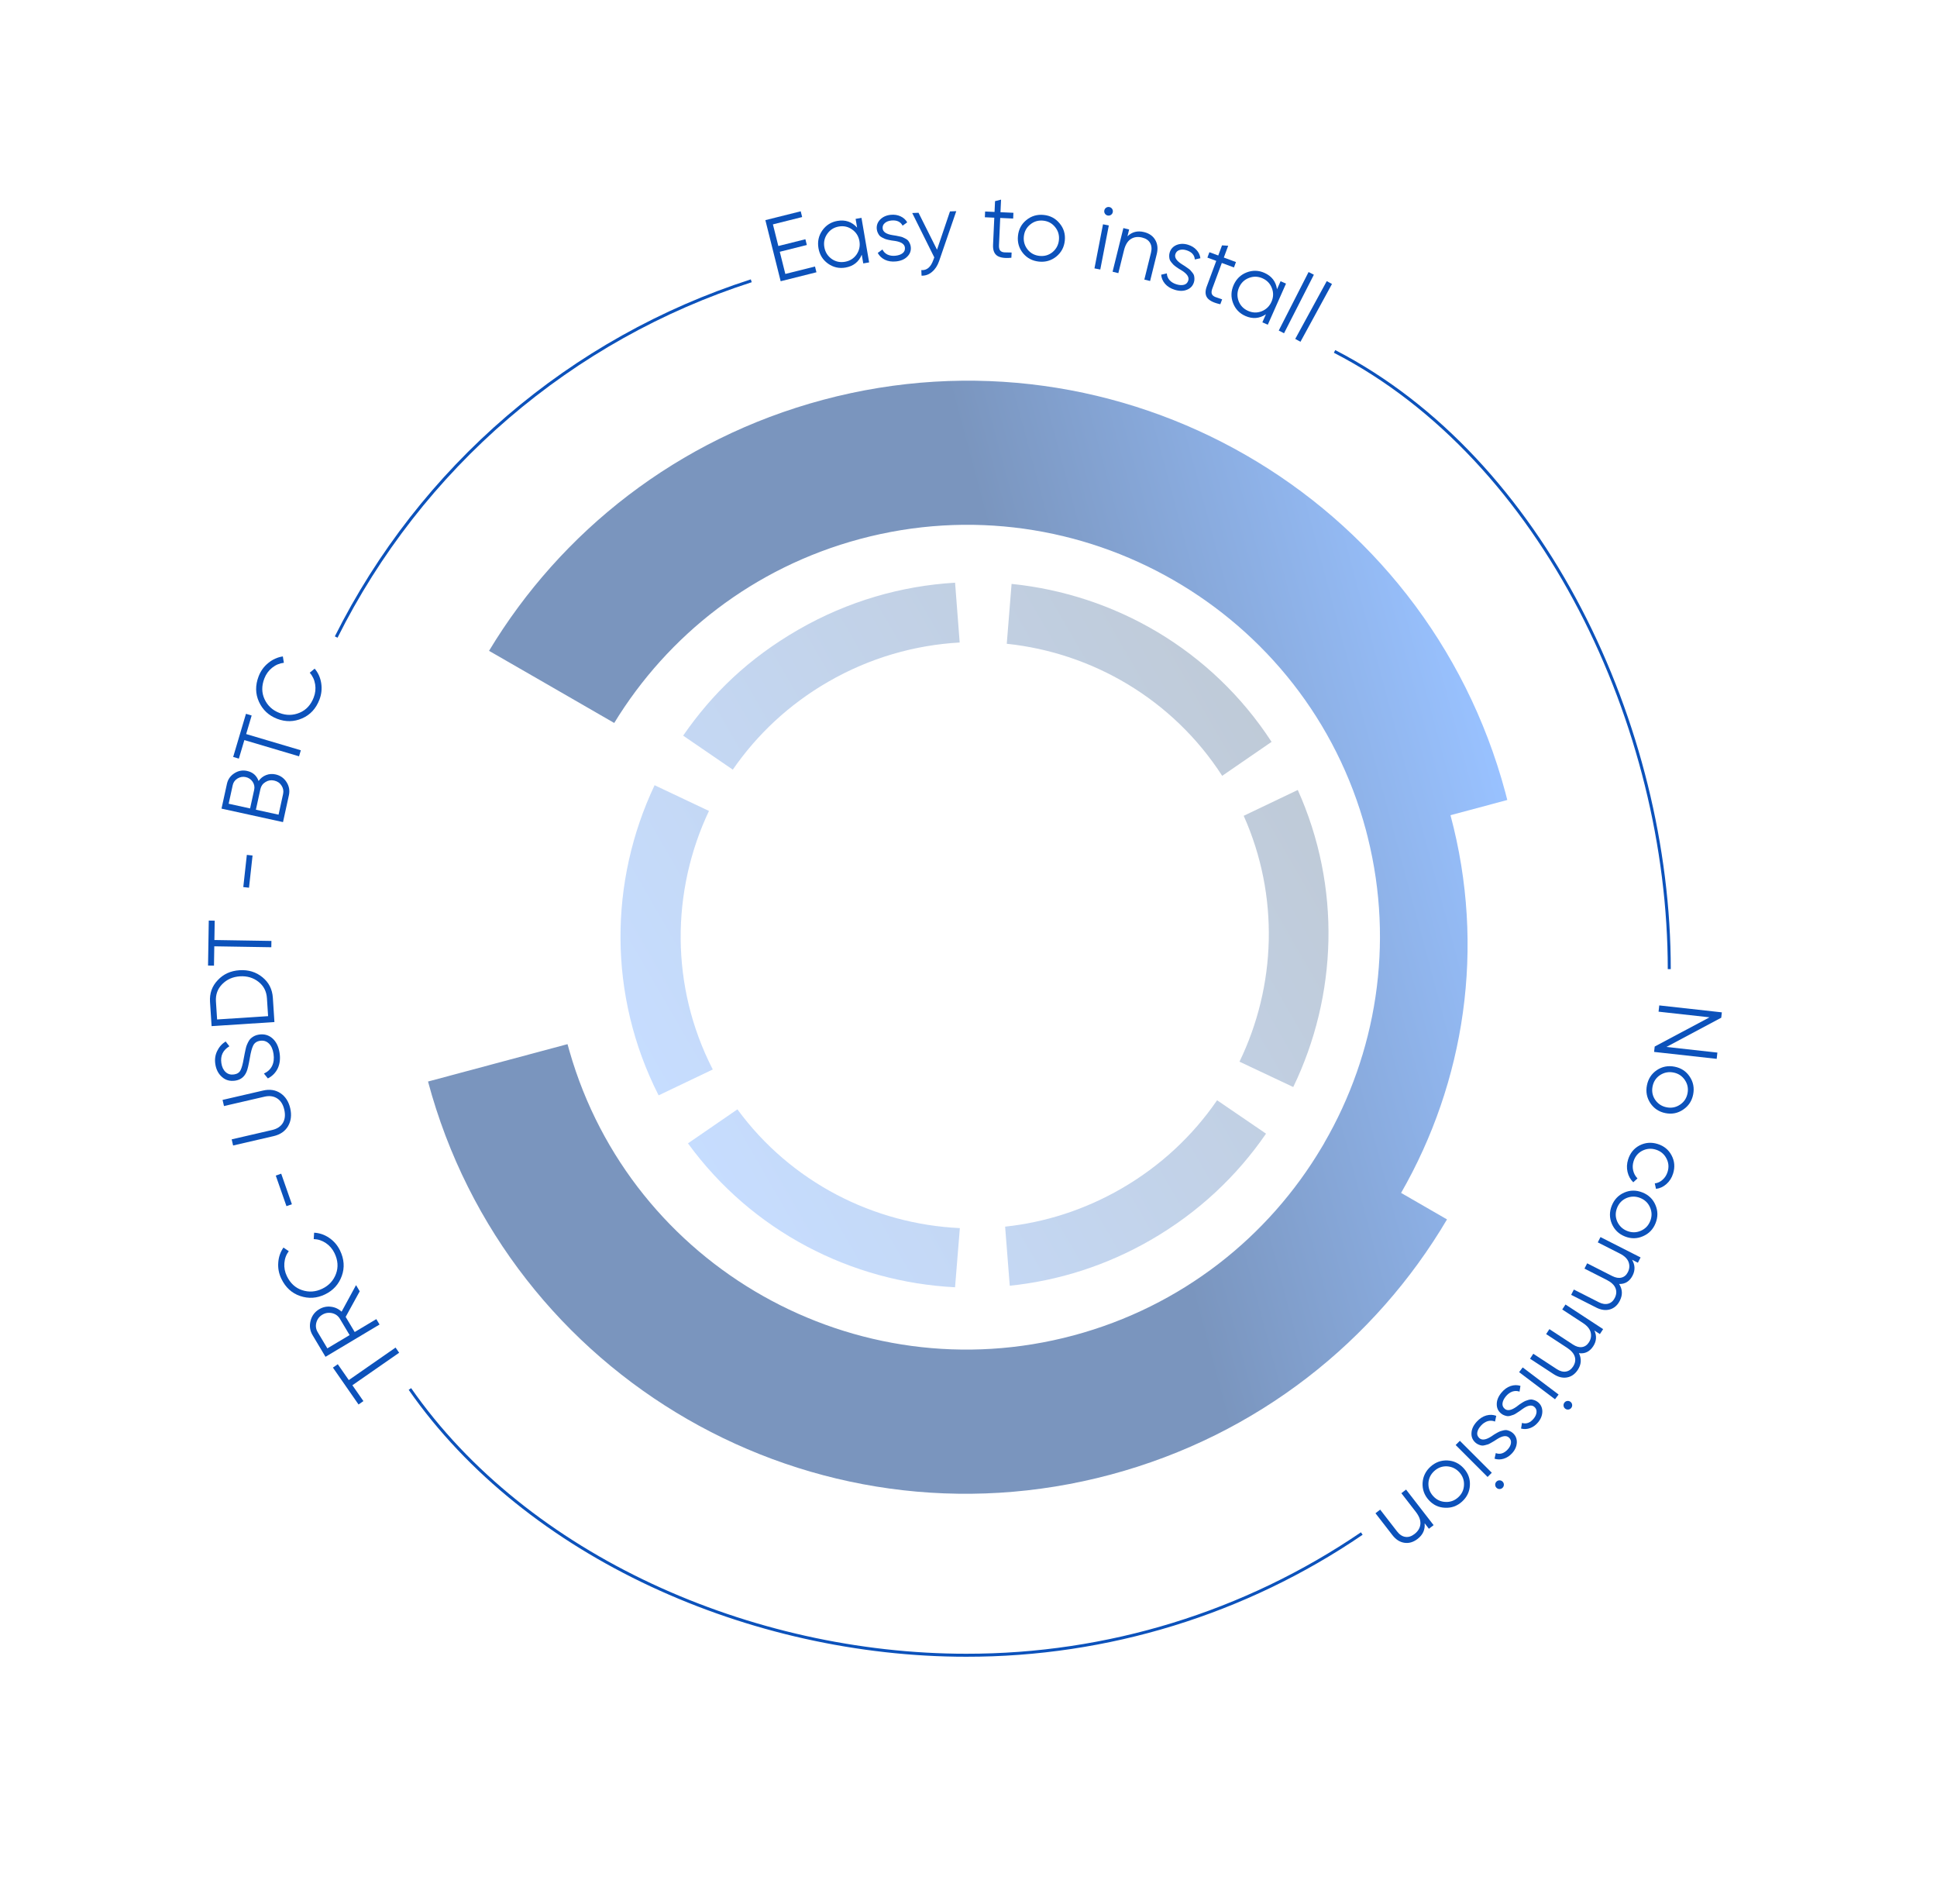 <svg width="646" height="635" viewBox="0 0 646 635" fill="none" xmlns="http://www.w3.org/2000/svg">
<path opacity="0.53" d="M482.585 406.612L467.273 397.774C488.427 360.919 495.607 316.09 483.748 271.831L502.686 266.756C502.505 265.97 502.289 265.163 502.073 264.356C475.552 165.378 373.659 106.751 274.421 133.341C225.946 146.33 187.082 177.227 163.097 217.018L180.664 227.13L204.847 241.073C222.673 211.878 251.285 189.244 286.847 179.715C360.257 160.045 435.939 203.631 455.55 276.822C455.766 277.629 455.975 278.408 456.163 279.222C465.07 315.029 458.942 351.288 441.644 381.117L441.652 381.145C441.366 381.639 441.1 382.098 440.806 382.564C423.096 412.414 394.129 435.62 358.01 445.299C285.381 464.76 210.523 422.353 189.933 350.528C189.696 349.757 189.48 348.95 189.271 348.171L142.748 360.637C169.277 459.643 271.178 518.298 370.443 491.7C419.476 478.562 458.687 447.065 482.585 406.612Z" fill="url(#paint0_linear_67_147)"/>
<g style="mix-blend-mode:darken" opacity="0.25">
<path d="M424.075 247.371C404.088 216.658 371.772 198.198 337.367 194.704L335.763 214.663C364.284 217.672 391.101 233.137 407.608 258.696L424.101 247.357L424.075 247.371ZM320.118 409.512C291.357 408.167 263.75 394.218 245.932 369.913L229.44 381.252C250.795 410.579 283.912 427.483 318.513 429.239L320.118 409.512ZM320.061 214.271L318.524 194.301C300.682 195.344 282.754 200.448 266.197 210.001C249.639 219.554 237.513 231.292 227.833 245.299L244.392 256.636C252.414 245.011 263.109 234.894 276.215 227.333C290.071 219.338 305.089 215.084 320.047 214.246L320.061 214.271ZM236.443 270.407L218.313 261.833C203.188 293.771 202.666 331.874 219.654 365.245L237.713 356.617C223.454 328.833 223.852 297.036 236.443 270.407ZM422.26 378.037L405.906 366.881C397.851 378.624 387.106 388.769 373.925 396.374C361.645 403.459 348.47 407.612 335.213 409.027L336.76 428.726C352.847 427.071 368.868 422.072 383.8 413.457C399.632 404.323 412.533 392.138 422.22 378.027L422.26 378.037ZM432.842 263.402L414.783 272.031C426.749 298.85 425.56 328.815 413.377 354.015L431.306 362.472C446.013 332.003 447.37 295.806 432.817 263.417L432.842 263.402Z" fill="url(#paint1_linear_67_147)"/>
</g>
<g clip-path="url(#clip0_67_147)">
<path d="M260.061 83.954L261.912 91.346L271.807 88.868L272.288 90.789L260.356 93.777L255.255 73.406L267.041 70.454L267.522 72.375L257.773 74.817L259.58 82.034L268.602 79.774L269.083 81.695L260.061 83.954Z" fill="#0C52BB"/>
<path d="M285.85 75.896L285.35 72.985L287.31 72.648L289.86 87.498L287.9 87.835L287.4 84.924C286.408 87.337 284.595 88.769 281.962 89.222C279.843 89.585 277.902 89.144 276.139 87.898C274.396 86.648 273.337 84.934 272.963 82.756C272.589 80.578 273.015 78.609 274.242 76.849C275.488 75.086 277.171 74.023 279.29 73.659C281.923 73.207 284.11 73.952 285.85 75.896ZM277.335 86.316C278.658 87.251 280.141 87.578 281.784 87.295C283.427 87.013 284.717 86.211 285.651 84.888C286.579 83.526 286.904 82.034 286.625 80.41C286.343 78.767 285.541 77.478 284.218 76.543C282.892 75.588 281.408 75.252 279.764 75.534C278.121 75.816 276.834 76.629 275.902 77.971C274.967 79.293 274.641 80.776 274.923 82.419C275.202 84.043 276.006 85.342 277.335 86.316Z" fill="#0C52BB"/>
<path d="M294.37 76.193C294.486 77.341 295.59 78.08 297.684 78.409C298.272 78.489 298.658 78.55 298.842 78.592C299.025 78.613 299.382 78.687 299.915 78.813C300.465 78.918 300.846 79.019 301.056 79.118C301.286 79.215 301.602 79.373 302.004 79.592C302.404 79.792 302.696 80.013 302.881 80.254C303.063 80.475 303.244 80.777 303.422 81.159C303.599 81.522 303.709 81.92 303.753 82.356C303.881 83.623 303.48 84.704 302.55 85.598C301.66 86.488 300.413 87.014 298.809 87.176C297.423 87.316 296.194 87.13 295.123 86.618C294.049 86.087 293.252 85.327 292.732 84.339L294.296 83.191C294.652 83.935 295.209 84.499 295.967 84.883C296.744 85.244 297.627 85.375 298.617 85.275C299.627 85.173 300.429 84.892 301.022 84.432C301.616 83.972 301.873 83.346 301.793 82.554C301.677 81.406 300.572 80.667 298.479 80.338C297.891 80.258 297.505 80.207 297.323 80.185C297.139 80.144 296.772 80.071 296.221 79.966C295.688 79.84 295.307 79.729 295.077 79.632C294.867 79.533 294.562 79.384 294.162 79.184C293.76 78.965 293.467 78.745 293.285 78.523C293.1 78.281 292.92 77.98 292.743 77.618C292.565 77.236 292.453 76.827 292.409 76.391C292.287 75.183 292.661 74.126 293.529 73.218C294.437 72.306 295.614 71.777 297.059 71.631C298.247 71.511 299.324 71.672 300.288 72.115C301.273 72.555 302.031 73.229 302.563 74.135L301.025 75.251C300.331 73.921 299.073 73.348 297.251 73.532C296.36 73.622 295.639 73.905 295.087 74.38C294.535 74.856 294.296 75.46 294.37 76.193Z" fill="#0C52BB"/>
<path d="M312.5 83.265L316.823 70.5L318.921 70.411L313.201 87.049C312.666 88.593 311.877 89.797 310.833 90.662C309.809 91.546 308.646 91.966 307.343 91.921L307.264 90.063C309.072 90.207 310.396 89.109 311.238 86.772L311.588 85.826L304.234 71.034L306.332 70.945L312.5 83.265Z" fill="#0C52BB"/>
<path d="M337.982 70.955L337.894 72.874L333.579 72.677L333.167 81.758C333.129 82.577 333.262 83.174 333.566 83.548C333.87 83.902 334.341 84.104 334.98 84.153C335.619 84.182 336.419 84.198 337.38 84.202L337.301 85.94C335.149 86.163 333.567 85.941 332.556 85.274C331.567 84.588 331.111 83.386 331.189 81.668L331.601 72.588L328.454 72.445L328.541 70.527L331.688 70.67L331.851 67.073L333.857 66.564L333.666 70.76L337.982 70.955Z" fill="#0C52BB"/>
<path d="M352.269 85.564C350.595 86.895 348.678 87.452 346.52 87.234C344.322 87.012 342.546 86.082 341.191 84.445C339.838 82.788 339.273 80.861 339.495 78.663C339.717 76.466 340.655 74.7 342.31 73.367C343.967 72.014 345.894 71.449 348.092 71.671C350.27 71.891 352.035 72.829 353.388 74.486C354.763 76.125 355.339 78.043 355.117 80.241C354.897 82.419 353.948 84.194 352.269 85.564ZM342.725 83.22C343.74 84.463 345.069 85.167 346.712 85.333C348.355 85.499 349.798 85.075 351.041 84.06C352.288 83.006 352.993 81.667 353.157 80.043C353.323 78.4 352.899 76.957 351.884 75.714C350.871 74.452 349.543 73.738 347.9 73.572C346.257 73.406 344.813 73.84 343.568 74.874C342.325 75.889 341.621 77.218 341.455 78.861C341.291 80.485 341.714 81.938 342.725 83.22Z" fill="#0C52BB"/>
<path d="M371.118 70.728C371.042 71.12 370.841 71.426 370.513 71.648C370.185 71.869 369.826 71.941 369.434 71.865C369.042 71.789 368.735 71.588 368.514 71.26C368.293 70.932 368.22 70.573 368.296 70.181C368.372 69.789 368.574 69.482 368.901 69.261C369.229 69.04 369.589 68.967 369.981 69.043C370.373 69.119 370.679 69.321 370.901 69.648C371.122 69.976 371.194 70.336 371.118 70.728ZM366.95 89.87L365.009 89.494L367.859 74.794L369.8 75.17L366.95 89.87Z" fill="#0C52BB"/>
<path d="M381.548 77.388C383.294 77.82 384.547 78.707 385.306 80.048C386.07 81.369 386.227 82.942 385.775 84.765L383.565 93.699L381.644 93.224L383.855 84.29C384.176 82.99 384.077 81.895 383.556 81.004C383.055 80.119 382.173 79.52 380.912 79.208C379.457 78.848 378.19 79.018 377.111 79.719C376.051 80.424 375.301 81.669 374.859 83.454L372.973 91.078L371.052 90.603L374.652 76.053L376.573 76.528L376.011 78.798C377.529 77.321 379.375 76.851 381.548 77.388Z" fill="#0C52BB"/>
<path d="M391.989 84.755C391.641 85.857 392.364 86.973 394.159 88.104C394.668 88.411 394.999 88.62 395.152 88.731C395.311 88.823 395.611 89.033 396.051 89.36C396.516 89.674 396.825 89.918 396.979 90.092C397.152 90.272 397.38 90.542 397.663 90.903C397.952 91.245 398.134 91.564 398.208 91.859C398.288 92.135 398.334 92.484 398.347 92.906C398.366 93.309 398.31 93.719 398.178 94.137C397.794 95.353 396.997 96.188 395.788 96.642C394.617 97.108 393.262 97.098 391.723 96.612C390.393 96.192 389.337 95.535 388.554 94.64C387.777 93.726 387.345 92.712 387.258 91.598L389.151 91.161C389.183 91.986 389.472 92.725 390.018 93.378C390.589 94.018 391.349 94.488 392.299 94.788C393.268 95.094 394.117 95.153 394.845 94.965C395.573 94.777 396.057 94.303 396.297 93.543C396.645 92.441 395.921 91.325 394.126 90.194C393.617 89.887 393.283 89.687 393.124 89.595C392.971 89.484 392.662 89.272 392.197 88.958C391.757 88.631 391.451 88.377 391.278 88.197C391.124 88.023 390.902 87.765 390.613 87.423C390.33 87.062 390.149 86.744 390.069 86.468C389.995 86.173 389.948 85.824 389.929 85.421C389.916 84.999 389.976 84.579 390.108 84.161C390.474 83.002 391.236 82.177 392.394 81.686C393.59 81.207 394.881 81.186 396.268 81.624C397.408 81.984 398.334 82.559 399.046 83.348C399.777 84.143 400.208 85.062 400.338 86.106L398.482 86.523C398.37 85.025 397.44 84 395.692 83.448C394.837 83.178 394.062 83.153 393.366 83.372C392.67 83.591 392.211 84.052 391.989 84.755Z" fill="#0C52BB"/>
<path d="M412.202 87.384L411.534 89.184L407.484 87.681L404.322 96.203C404.036 96.972 403.981 97.58 404.156 98.029C404.338 98.459 404.725 98.795 405.318 99.036C405.918 99.259 406.675 99.519 407.589 99.815L406.984 101.446C404.866 101.002 403.428 100.308 402.668 99.365C401.935 98.41 401.867 97.126 402.465 95.514L405.628 86.992L402.675 85.896L403.343 84.096L406.296 85.192L407.549 81.817L409.614 81.943L408.152 85.881L412.202 87.384Z" fill="#0C52BB"/>
<path d="M425.89 96.454L427.081 93.766L428.892 94.568L422.815 108.282L421.004 107.48L422.195 104.792C420.042 106.244 417.75 106.432 415.318 105.354C413.362 104.487 411.996 103.051 411.223 101.045C410.467 99.048 410.535 97.044 411.426 95.032C412.318 93.021 413.757 91.624 415.744 90.842C417.749 90.068 419.73 90.115 421.687 90.982C424.119 92.06 425.52 93.884 425.89 96.454ZM413.086 100.394C413.666 101.899 414.715 102.987 416.233 103.659C417.751 104.332 419.262 104.378 420.766 103.798C422.286 103.181 423.378 102.123 424.043 100.623C424.715 99.106 424.762 97.595 424.181 96.091C423.609 94.568 422.564 93.471 421.046 92.798C419.529 92.126 418.014 92.089 416.501 92.687C414.997 93.268 413.909 94.317 413.236 95.834C412.572 97.334 412.522 98.854 413.086 100.394Z" fill="#0C52BB"/>
<path d="M428.232 111.12L426.468 110.221L436.417 90.711L438.181 91.611L428.232 111.12Z" fill="#0C52BB"/>
<path d="M433.71 113.964L431.968 113.013L442.48 93.741L444.222 94.692L433.71 113.964Z" fill="#0C52BB"/>
<path d="M555.762 349.103L572.758 350.985L572.526 353.073L551.654 350.761L551.852 348.972L570.136 339.225L553.14 337.343L553.371 335.256L574.244 337.567L574.046 339.356L555.762 349.103Z" fill="#0C52BB"/>
<path d="M550.391 367.829C549.215 366.029 548.836 364.06 549.255 361.92C549.682 359.742 550.777 358.051 552.541 356.847C554.325 355.648 556.306 355.261 558.485 355.688C560.663 356.114 562.343 357.218 563.523 358.998C564.722 360.781 565.109 362.763 564.682 364.941C564.259 367.1 563.156 368.779 561.372 369.979C559.604 371.202 557.631 371.6 555.452 371.174C553.293 370.751 551.606 369.636 550.391 367.829ZM553.625 358.496C552.287 359.396 551.458 360.66 551.139 362.289C550.82 363.918 551.111 365.402 552.01 366.739C552.949 368.085 554.223 368.915 555.833 369.231C557.462 369.55 558.945 369.259 560.283 368.36C561.641 367.464 562.479 366.201 562.798 364.572C563.117 362.943 562.817 361.458 561.897 360.116C560.998 358.778 559.733 357.95 558.104 357.631C556.495 357.316 555.002 357.604 553.625 358.496Z" fill="#0C52BB"/>
<path d="M542.973 386.66C543.642 384.502 544.916 382.929 546.793 381.941C548.708 380.964 550.717 380.802 552.818 381.454C554.938 382.112 556.492 383.38 557.48 385.257C558.487 387.14 558.656 389.161 557.986 391.319C557.548 392.733 556.81 393.896 555.772 394.81C554.754 395.73 553.592 396.269 552.286 396.43L551.878 394.607C552.856 394.491 553.726 394.081 554.49 393.376C555.266 392.695 555.821 391.82 556.153 390.75C556.645 389.165 556.506 387.656 555.735 386.223C554.985 384.797 553.816 383.837 552.231 383.345C550.665 382.859 549.149 382.986 547.684 383.725C546.258 384.476 545.298 385.644 544.806 387.229C544.48 388.28 544.435 389.303 544.671 390.297C544.901 391.311 545.381 392.193 546.112 392.943L544.706 394.234C543.743 393.287 543.106 392.136 542.793 390.782C542.48 389.429 542.54 388.055 542.973 386.66Z" fill="#0C52BB"/>
<path d="M537.551 408.071C536.726 406.084 536.717 404.077 537.524 402.049C538.345 399.985 539.734 398.523 541.692 397.664C543.668 396.813 545.688 396.798 547.753 397.62C549.817 398.441 551.266 399.836 552.098 401.805C552.95 403.781 552.965 405.801 552.143 407.866C551.329 409.912 549.934 411.36 547.958 412.211C545.993 413.089 543.979 413.116 541.914 412.295C539.868 411.481 538.414 410.073 537.551 408.071ZM542.453 399.486C540.971 400.125 539.923 401.216 539.309 402.76C538.695 404.303 538.707 405.816 539.345 407.298C540.021 408.795 541.121 409.847 542.647 410.454C544.19 411.068 545.703 411.056 547.185 410.417C548.686 409.786 549.743 408.699 550.358 407.155C550.972 405.611 550.95 404.095 550.293 402.605C549.655 401.123 548.564 400.075 547.02 399.461C545.495 398.854 543.973 398.863 542.453 399.486Z" fill="#0C52BB"/>
<path d="M540.226 433.713C539.457 435.229 538.36 436.198 536.935 436.618C535.51 437.039 533.978 436.833 532.337 436L523.99 431.764L524.886 429.998L533.233 434.235C534.374 434.814 535.415 434.972 536.356 434.71C537.297 434.447 538.021 433.816 538.528 432.818C539.116 431.658 539.194 430.554 538.762 429.505C538.33 428.456 537.356 427.547 535.84 426.777L528.43 423.016L529.326 421.251L537.673 425.487C538.832 426.075 539.864 426.251 540.769 426.015C541.692 425.788 542.402 425.184 542.9 424.204C543.47 423.08 543.548 421.954 543.135 420.824C542.712 419.712 541.761 418.781 540.28 418.03L532.87 414.269L533.766 412.503L547.142 419.292L546.246 421.057L544.293 420.066C545.32 421.799 545.386 423.548 544.49 425.313C543.503 427.257 542.003 428.201 539.991 428.144C541.125 429.931 541.204 431.787 540.226 433.713Z" fill="#0C52BB"/>
<path d="M526.203 456.776C525.273 458.199 524.077 459.041 522.615 459.304C521.153 459.567 519.652 459.194 518.112 458.187L510.278 453.065L511.361 451.408L519.195 456.53C520.266 457.231 521.284 457.502 522.248 457.343C523.212 457.185 524 456.637 524.613 455.7C525.324 454.612 525.523 453.523 525.208 452.433C524.893 451.343 524.024 450.333 522.601 449.402L515.646 444.854L516.73 443.197L524.564 448.32C525.652 449.031 526.659 449.319 527.584 449.183C528.526 449.058 529.298 448.535 529.9 447.615C530.589 446.56 530.79 445.449 530.502 444.281C530.204 443.13 529.36 442.1 527.97 441.192L521.015 436.644L522.099 434.987L534.653 443.196L533.569 444.853L531.736 443.654C532.568 445.489 532.442 447.234 531.359 448.892C530.166 450.716 528.572 451.49 526.578 451.214C527.511 453.114 527.386 454.968 526.203 456.776Z" fill="#0C52BB"/>
<path d="M522.019 469.73C521.7 469.488 521.513 469.172 521.458 468.78C521.404 468.387 521.497 468.032 521.738 467.713C521.979 467.393 522.295 467.206 522.688 467.152C523.08 467.097 523.435 467.19 523.755 467.431C524.074 467.672 524.261 467.989 524.316 468.381C524.37 468.773 524.277 469.129 524.036 469.448C523.795 469.767 523.478 469.954 523.086 470.009C522.694 470.064 522.338 469.971 522.019 469.73ZM506.633 457.546L507.827 455.966L519.797 465.006L518.603 466.586L506.633 457.546Z" fill="#0C52BB"/>
<path d="M511.672 469.088C510.777 468.351 509.466 468.605 507.739 469.851C507.263 470.21 506.944 470.439 506.783 470.54C506.638 470.654 506.33 470.854 505.861 471.141C505.394 471.456 505.05 471.652 504.83 471.73C504.598 471.824 504.261 471.934 503.818 472.062C503.391 472.203 503.027 472.252 502.724 472.21C502.437 472.181 502.095 472.094 501.697 471.947C501.315 471.814 500.954 471.607 500.615 471.327C499.627 470.513 499.148 469.458 499.18 468.162C499.186 466.897 499.704 465.639 500.734 464.389C501.624 463.309 502.633 462.572 503.76 462.179C504.903 461.799 506.009 461.778 507.078 462.115L506.774 464.041C505.994 463.761 505.198 463.753 504.385 464.016C503.575 464.307 502.851 464.839 502.216 465.61C501.567 466.397 501.193 467.165 501.095 467.913C500.997 468.662 501.256 469.29 501.874 469.799C502.769 470.537 504.08 470.282 505.807 469.036C506.284 468.677 506.595 468.441 506.74 468.328C506.901 468.227 507.215 468.019 507.681 467.704C508.151 467.417 508.502 467.227 508.735 467.134C508.954 467.056 509.278 466.947 509.705 466.806C510.147 466.678 510.512 466.629 510.799 466.658C511.101 466.7 511.443 466.787 511.826 466.921C512.223 467.067 512.592 467.28 512.932 467.56C513.873 468.336 514.355 469.355 514.377 470.617C514.374 471.911 513.908 473.121 512.98 474.247C512.217 475.173 511.334 475.82 510.333 476.186C509.318 476.568 508.3 476.624 507.28 476.353L507.588 474.469C509.025 474.927 510.328 474.446 511.498 473.026C512.071 472.332 512.385 471.619 512.443 470.889C512.5 470.159 512.243 469.559 511.672 469.088Z" fill="#0C52BB"/>
<path d="M503.239 479.354C502.38 478.565 501.051 478.749 499.25 479.906C498.752 480.24 498.42 480.454 498.253 480.546C498.101 480.652 497.782 480.836 497.295 481.099C496.809 481.389 496.454 481.568 496.229 481.634C495.991 481.716 495.646 481.808 495.196 481.913C494.76 482.031 494.391 482.061 494.09 482.002C493.803 481.957 493.465 481.851 493.073 481.682C492.697 481.528 492.346 481.301 492.02 481.001C491.073 480.131 490.65 479.046 490.752 477.748C490.826 476.478 491.414 475.244 492.516 474.046C493.468 473.01 494.52 472.325 495.673 471.992C496.84 471.672 497.951 471.711 499.006 472.107L498.596 474.023C497.829 473.7 497.03 473.649 496.2 473.869C495.371 474.117 494.617 474.611 493.937 475.351C493.243 476.106 492.827 476.856 492.688 477.602C492.548 478.347 492.775 478.992 493.367 479.536C494.225 480.325 495.555 480.141 497.355 478.984C497.853 478.65 498.178 478.43 498.33 478.324C498.497 478.231 498.823 478.04 499.309 477.749C499.795 477.486 500.158 477.315 500.396 477.233C500.621 477.167 500.952 477.075 501.388 476.957C501.838 476.852 502.207 476.823 502.493 476.867C502.795 476.926 503.133 477.032 503.51 477.187C503.901 477.356 504.259 477.589 504.585 477.889C505.488 478.718 505.916 479.767 505.87 481.035C505.797 482.333 505.264 483.522 504.271 484.602C503.455 485.49 502.535 486.091 501.509 486.404C500.471 486.733 499.446 486.733 498.437 486.406L498.848 484.532C500.265 485.07 501.599 484.658 502.85 483.296C503.462 482.63 503.817 481.933 503.914 481.203C504.011 480.473 503.786 479.857 503.239 479.354Z" fill="#0C52BB"/>
<path d="M499.079 496.092C498.795 495.808 498.653 495.467 498.653 495.069C498.653 494.672 498.795 494.331 499.079 494.047C499.363 493.763 499.704 493.621 500.102 493.621C500.499 493.621 500.84 493.763 501.124 494.047C501.408 494.331 501.55 494.672 501.55 495.069C501.55 495.467 501.408 495.808 501.124 496.092C500.84 496.376 500.499 496.518 500.102 496.518C499.704 496.518 499.363 496.376 499.079 496.092ZM485.468 481.842L486.874 480.436L497.524 491.086L496.118 492.492L485.468 481.842Z" fill="#0C52BB"/>
<path d="M474.44 494.484C474.575 492.342 475.448 490.541 477.062 489.08C478.704 487.593 480.591 486.895 482.721 486.986C484.864 487.093 486.679 487.967 488.166 489.61C489.654 491.253 490.338 493.139 490.218 495.267C490.111 497.41 489.237 499.226 487.594 500.713C485.966 502.187 484.08 502.871 481.937 502.764C479.793 502.686 477.977 501.826 476.489 500.183C475.015 498.555 474.332 496.655 474.44 494.484ZM482.602 488.952C480.994 488.873 479.576 489.389 478.348 490.501C477.12 491.613 476.466 492.973 476.386 494.58C476.333 496.217 476.856 497.643 477.954 498.856C479.067 500.085 480.426 500.739 482.034 500.819C483.655 500.913 485.079 500.404 486.308 499.292C487.536 498.18 488.183 496.813 488.25 495.191C488.33 493.583 487.813 492.165 486.701 490.937C485.602 489.723 484.236 489.062 482.602 488.952Z" fill="#0C52BB"/>
<path d="M472.785 513.14C471.362 514.243 469.889 514.676 468.365 514.439C466.853 514.219 465.522 513.365 464.371 511.879L458.731 504.598L460.296 503.385L465.936 510.667C466.756 511.726 467.678 512.328 468.7 512.472C469.707 512.628 470.724 512.308 471.752 511.512C472.938 510.594 473.591 509.493 473.711 508.211C473.815 506.942 473.304 505.579 472.177 504.125L467.364 497.911L468.929 496.698L478.115 508.557L476.549 509.77L475.116 507.92C475.333 510.028 474.556 511.769 472.785 513.14Z" fill="#0C52BB"/>
<path d="M119.577 468.328L111.027 456.028L112.65 454.899L116.327 460.188L131.923 449.347L133.12 451.069L117.524 461.91L121.2 467.199L119.577 468.328Z" fill="#0C52BB"/>
<path d="M118.74 428.525L119.97 430.586L115.282 439.117L118.297 444.165L125.508 439.858L126.585 441.661L108.556 452.429L104.249 445.218C103.367 443.741 103.14 442.153 103.569 440.452C103.998 438.752 104.95 437.461 106.427 436.579C107.663 435.84 108.974 435.558 110.36 435.732C111.707 435.882 112.896 436.43 113.927 437.376L118.74 428.525ZM105.949 444.202L109.179 449.611L116.597 445.181L113.366 439.772C112.772 438.776 111.903 438.142 110.762 437.868C109.586 437.616 108.5 437.787 107.504 438.381C106.491 438.987 105.825 439.862 105.508 441.007C105.207 442.141 105.354 443.207 105.949 444.202Z" fill="#0C52BB"/>
<path d="M113.394 416.966C114.788 419.846 114.989 422.671 113.996 425.44C112.994 428.236 111.134 430.292 108.416 431.608C105.698 432.923 102.931 433.107 100.117 432.159C97.329 431.219 95.238 429.31 93.844 426.429C93.007 424.701 92.659 422.903 92.799 421.035C92.922 419.176 93.498 417.498 94.528 415.999L96.31 417.203C95.446 418.355 94.955 419.681 94.837 421.182C94.719 422.684 95 424.136 95.68 425.54C96.83 427.917 98.528 429.473 100.772 430.208C103.044 430.953 105.287 430.789 107.501 429.717C109.715 428.646 111.235 426.988 112.06 424.744C112.875 422.527 112.708 420.231 111.558 417.855C110.878 416.451 109.913 415.329 108.662 414.49C107.412 413.651 106.067 413.213 104.627 413.177L104.762 411.045C106.559 411.131 108.237 411.707 109.798 412.774C111.359 413.84 112.557 415.238 113.394 416.966Z" fill="#0C52BB"/>
<path d="M93.784 391.362L97.348 401.557L95.535 402.191L91.971 391.996L93.784 391.362Z" fill="#0C52BB"/>
<path d="M91.243 378.844L77.74 381.966L77.266 379.92L90.77 376.798C92.427 376.415 93.619 375.626 94.349 374.431C95.055 373.22 95.207 371.748 94.806 370.014C94.405 368.28 93.624 367.034 92.463 366.276C91.279 365.503 89.858 365.308 88.202 365.691L74.698 368.813L74.225 366.767L87.729 363.645C89.95 363.131 91.886 363.423 93.535 364.519C95.189 365.635 96.275 367.314 96.793 369.555C97.311 371.795 97.072 373.78 96.076 375.509C95.076 377.218 93.465 378.33 91.243 378.844Z" fill="#0C52BB"/>
<path d="M93.243 351.111C93.531 353.012 93.333 354.713 92.649 356.214C91.942 357.698 90.837 358.828 89.334 359.603L88.025 357.978C89.274 357.404 90.179 356.558 90.739 355.44C91.296 354.302 91.456 352.952 91.219 351.387C90.988 349.863 90.47 348.716 89.664 347.947C88.859 347.177 87.882 346.88 86.734 347.054C85.645 347.219 84.883 347.739 84.449 348.615C84.011 349.472 83.635 350.865 83.32 352.797C82.921 355.106 82.562 356.618 82.246 357.335C81.535 359.063 80.279 360.063 78.477 360.336C76.715 360.603 75.236 360.199 74.04 359.125C72.828 358.073 72.084 356.636 71.808 354.815C71.57 353.25 71.776 351.801 72.425 350.468C73.054 349.137 73.996 348.072 75.253 347.274L76.498 348.878C74.346 350.177 73.455 352.053 73.827 354.509C74.025 355.815 74.511 356.815 75.284 357.508C76.035 358.184 76.965 358.439 78.073 358.271C79.123 358.112 79.841 357.638 80.228 356.85C80.632 356.04 80.978 354.782 81.266 353.078L81.588 351.388C81.636 351.037 81.742 350.534 81.906 349.882C82.062 349.169 82.209 348.671 82.348 348.387C82.823 347.241 83.306 346.49 83.799 346.131C84.516 345.516 85.37 345.134 86.36 344.984C88.122 344.717 89.635 345.146 90.899 346.271C92.144 347.399 92.925 349.012 93.243 351.111Z" fill="#0C52BB"/>
<path d="M70.567 342.163L70.043 334.08C69.858 331.226 70.723 328.805 72.638 326.817C74.513 324.811 76.927 323.713 79.88 323.521C82.834 323.329 85.38 324.106 87.517 325.852C89.653 327.577 90.814 329.867 90.999 332.721L91.523 340.804L70.567 342.163ZM89.411 338.836L89.023 332.849C88.874 330.554 87.934 328.731 86.203 327.38C84.451 326.01 82.387 325.403 80.012 325.557C77.637 325.711 75.669 326.58 74.109 328.164C72.567 329.727 71.87 331.656 72.019 333.952L72.407 339.939L89.411 338.836Z" fill="#0C52BB"/>
<path d="M69.383 321.964L69.627 306.966L71.606 306.998L71.502 313.448L90.519 313.756L90.485 315.856L71.468 315.547L71.363 321.996L69.383 321.964Z" fill="#0C52BB"/>
<path d="M84.23 285.271L83.047 296.006L81.139 295.795L82.322 285.06L84.23 285.271Z" fill="#0C52BB"/>
<path d="M86.24 260.428C86.893 259.507 87.723 258.849 88.73 258.455C89.738 258.062 90.788 257.985 91.883 258.225C93.465 258.572 94.691 259.424 95.561 260.781C96.43 262.139 96.692 263.609 96.345 265.192L94.386 274.129L73.873 269.634L75.684 261.37C76.013 259.866 76.845 258.687 78.179 257.833C79.489 256.993 80.896 256.739 82.4 257.068C84.315 257.488 85.595 258.608 86.24 260.428ZM77.618 261.794L76.257 268.007L83.407 269.574L84.768 263.361C84.974 262.423 84.809 261.538 84.276 260.704C83.703 259.862 82.928 259.334 81.951 259.12C80.994 258.91 80.079 259.068 79.206 259.593C78.353 260.123 77.823 260.857 77.618 261.794ZM92.902 271.654L94.411 264.768C94.633 263.752 94.46 262.813 93.891 261.951C93.327 261.07 92.508 260.512 91.433 260.276C90.378 260.045 89.41 260.212 88.529 260.776C87.632 261.317 87.073 262.095 86.85 263.111L85.341 269.998L92.902 271.654Z" fill="#0C52BB"/>
<path d="M77.764 252.402L82.032 238.022L83.93 238.585L82.095 244.769L100.329 250.18L99.731 252.193L81.497 246.782L79.662 252.965L77.764 252.402Z" fill="#0C52BB"/>
<path d="M106.53 233.307C105.382 236.294 103.459 238.373 100.76 239.543C98.035 240.724 95.263 240.774 92.444 239.691C89.625 238.608 87.599 236.716 86.365 234.014C85.144 231.338 85.106 228.507 86.254 225.519C86.942 223.727 88.015 222.243 89.474 221.068C90.913 219.885 92.532 219.157 94.33 218.884L94.671 221.007C93.239 221.164 91.936 221.714 90.76 222.655C89.585 223.596 88.717 224.794 88.158 226.251C87.212 228.715 87.238 231.018 88.237 233.158C89.247 235.325 90.901 236.849 93.197 237.731C95.494 238.613 97.742 238.587 99.943 237.654C102.118 236.733 103.679 235.04 104.625 232.575C105.185 231.119 105.343 229.648 105.099 228.162C104.856 226.676 104.255 225.395 103.297 224.32L104.944 222.96C106.11 224.329 106.838 225.948 107.128 227.816C107.417 229.684 107.218 231.514 106.53 233.307Z" fill="#0C52BB"/>
<path d="M454.16 511.36C415.269 537.871 369.277 552.015 322.21 551.94C250.55 551.94 175.71 519.16 136.71 463.16" stroke="#0C52BB" stroke-miterlimit="10"/>
<path d="M445.08 117.18C514.71 153.03 556.71 242.16 556.71 323.16" stroke="#0C52BB" stroke-miterlimit="10"/>
<path d="M112.12 212.42C126.131 184.406 145.592 159.47 169.362 139.072C193.132 118.674 220.734 103.225 250.55 93.63" stroke="#0C52BB" stroke-miterlimit="10"/>
</g>
<defs>
<linearGradient id="paint0_linear_67_147" x1="502.08" y1="264.384" x2="142.756" y2="360.665" gradientUnits="userSpaceOnUse">
<stop stop-color="#3E8BFF"/>
<stop offset="0.388" stop-color="#043784"/>
</linearGradient>
<linearGradient id="paint1_linear_67_147" x1="427.22" y1="252.753" x2="222.897" y2="370.856" gradientUnits="userSpaceOnUse">
<stop stop-color="#002D63"/>
<stop offset="1" stop-color="#1C77FF"/>
</linearGradient>
<clipPath id="clip0_67_147">
<rect width="506.43" height="506.43" fill="white" transform="translate(69 64)"/>
</clipPath>
</defs>
</svg>
